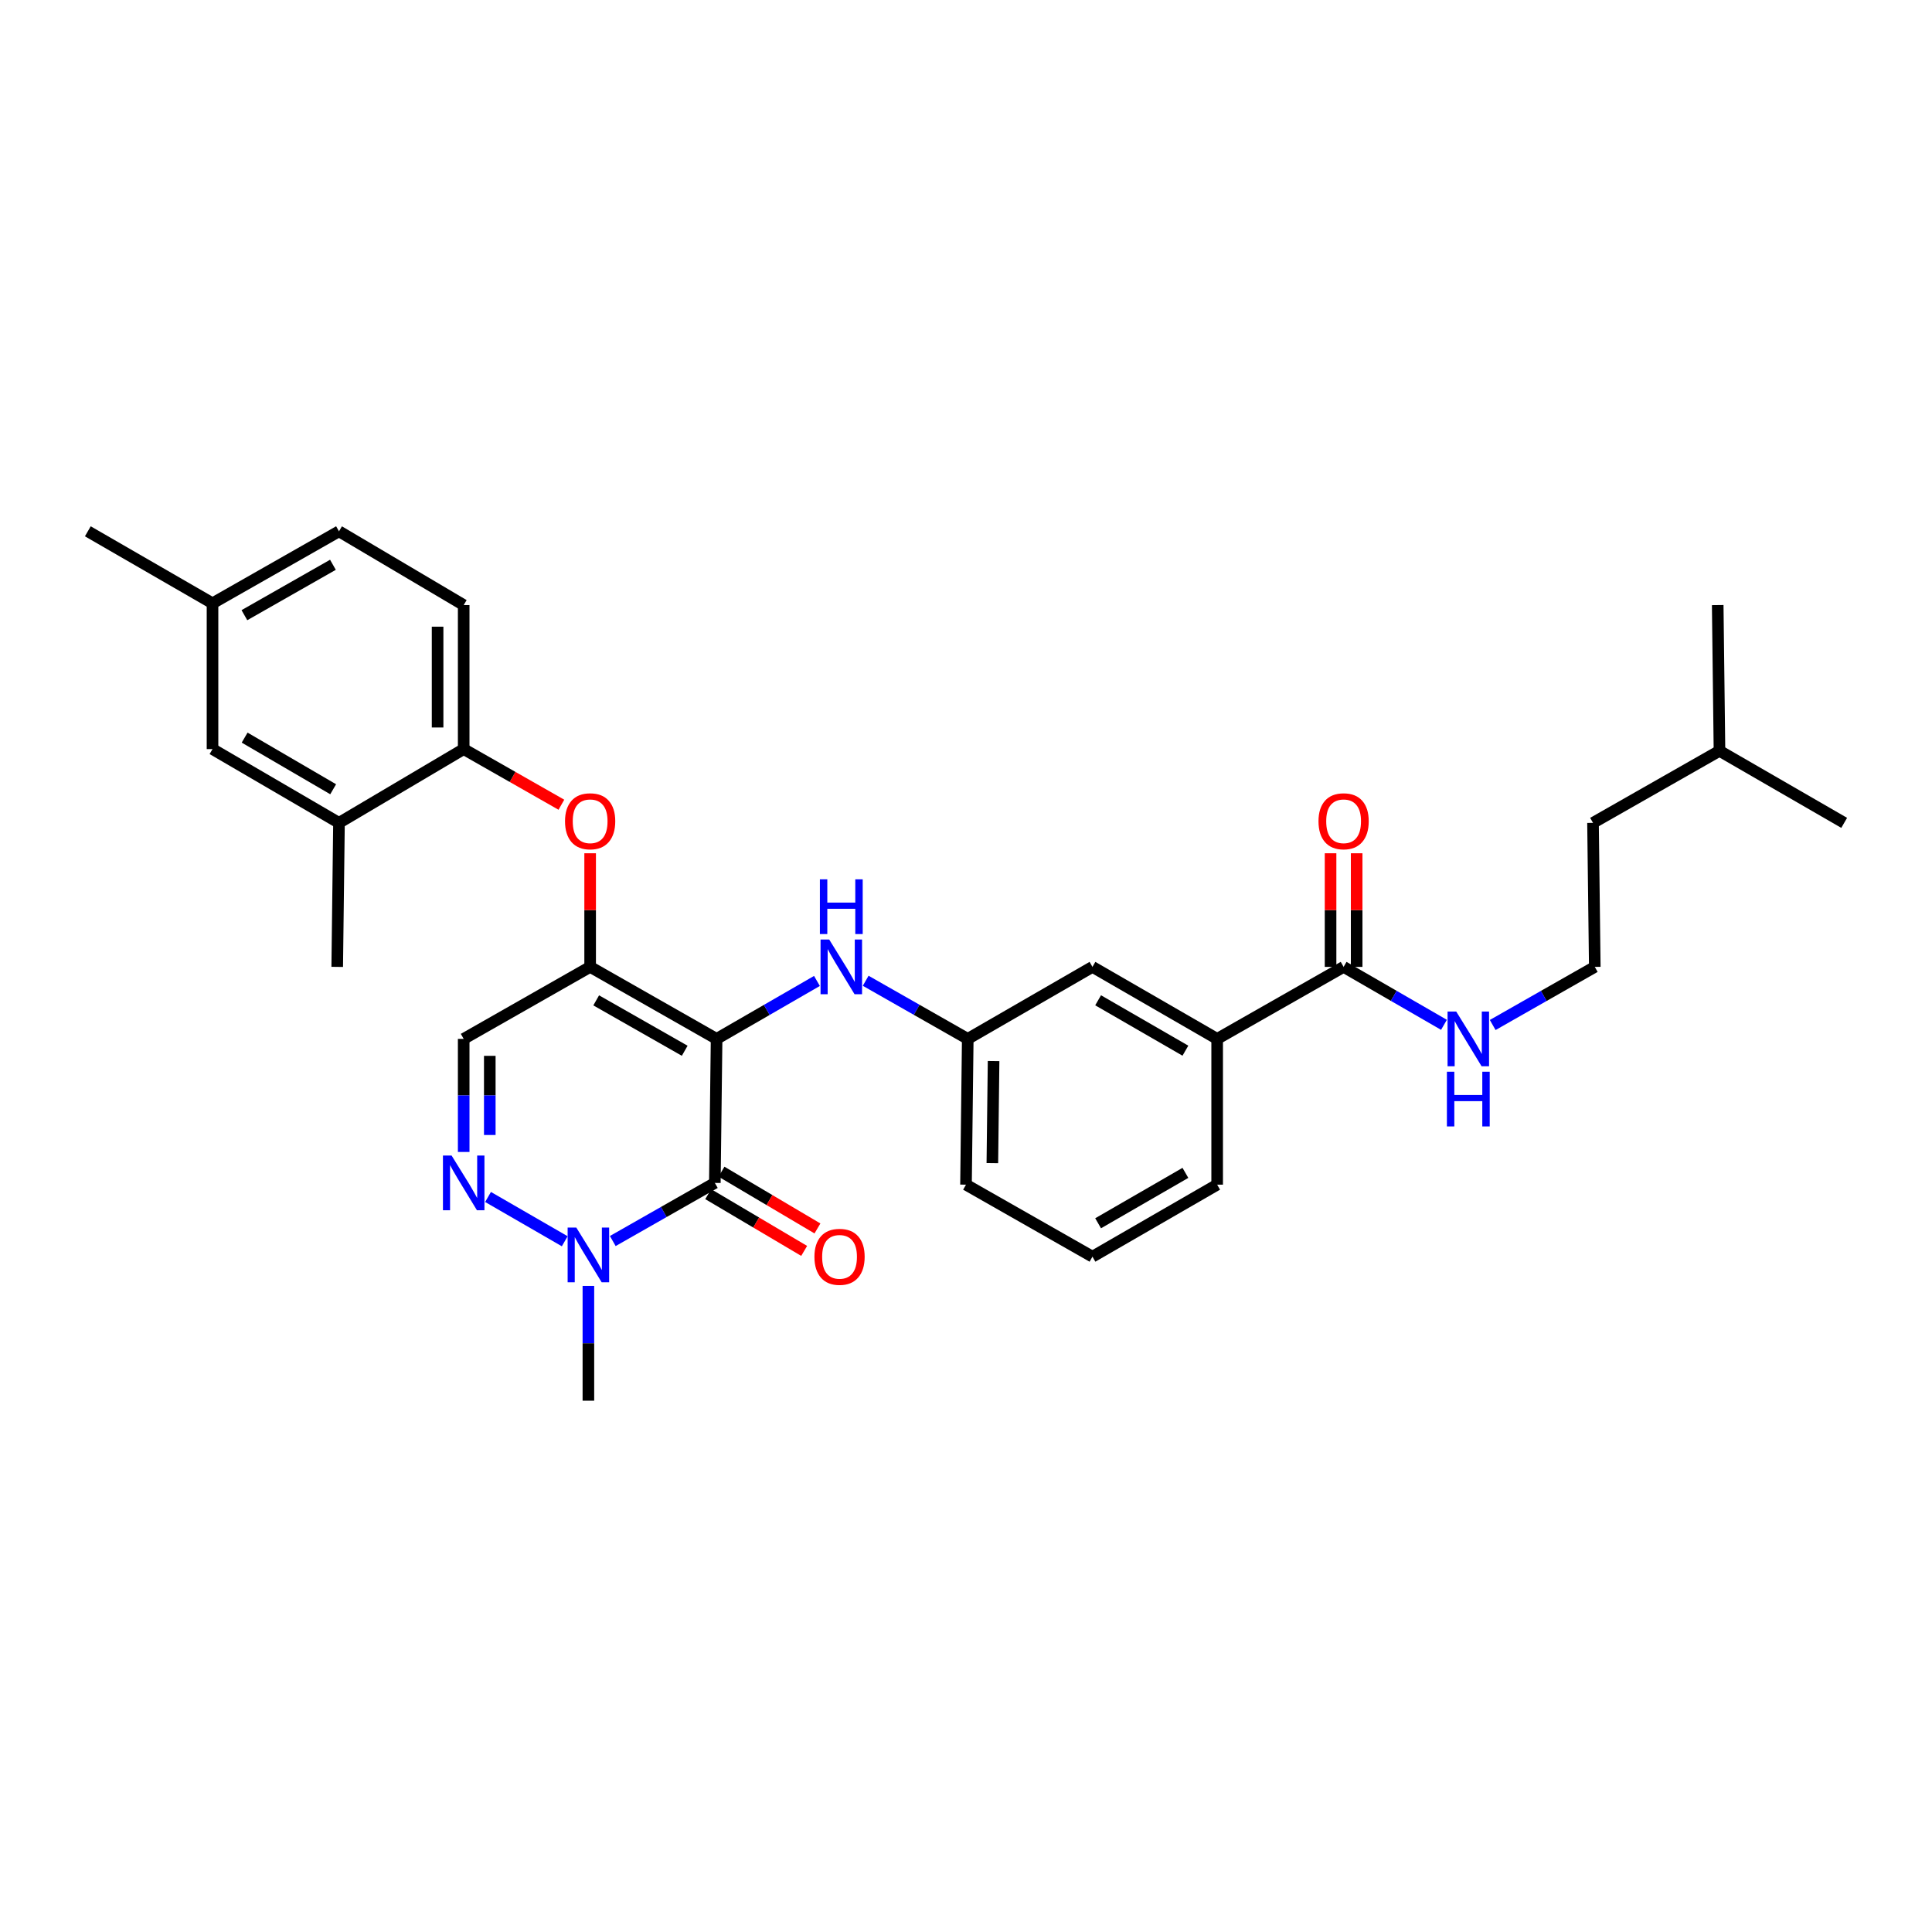 <?xml version='1.0' encoding='iso-8859-1'?>
<svg version='1.1' baseProfile='full'
              xmlns='http://www.w3.org/2000/svg'
                      xmlns:rdkit='http://www.rdkit.org/xml'
                      xmlns:xlink='http://www.w3.org/1999/xlink'
                  xml:space='preserve'
width='1000px' height='1000px' viewBox='0 0 1000 1000'>
<!-- END OF HEADER -->
<rect style='opacity:1.0;fill:#FFFFFF;stroke:none' width='1000' height='1000' x='0' y='0'> </rect>
<path class='bond-0' d='M 825.456,500.458 L 799.037,515.499' style='fill:none;fill-rule:evenodd;stroke:#000000;stroke-width:6px;stroke-linecap:butt;stroke-linejoin:miter;stroke-opacity:1' />
<path class='bond-0' d='M 799.037,515.499 L 772.619,530.54' style='fill:none;fill-rule:evenodd;stroke:#0000FF;stroke-width:6px;stroke-linecap:butt;stroke-linejoin:miter;stroke-opacity:1' />
<path class='bond-1' d='M 825.456,500.458 L 824.54,425.911' style='fill:none;fill-rule:evenodd;stroke:#000000;stroke-width:6px;stroke-linecap:butt;stroke-linejoin:miter;stroke-opacity:1' />
<path class='bond-2' d='M 695.45,500.458 L 721.421,515.454' style='fill:none;fill-rule:evenodd;stroke:#000000;stroke-width:6px;stroke-linecap:butt;stroke-linejoin:miter;stroke-opacity:1' />
<path class='bond-2' d='M 721.421,515.454 L 747.392,530.45' style='fill:none;fill-rule:evenodd;stroke:#0000FF;stroke-width:6px;stroke-linecap:butt;stroke-linejoin:miter;stroke-opacity:1' />
<path class='bond-3' d='M 702.204,500.458 L 702.204,471.053' style='fill:none;fill-rule:evenodd;stroke:#000000;stroke-width:6px;stroke-linecap:butt;stroke-linejoin:miter;stroke-opacity:1' />
<path class='bond-3' d='M 702.204,471.053 L 702.204,441.649' style='fill:none;fill-rule:evenodd;stroke:#FF0000;stroke-width:6px;stroke-linecap:butt;stroke-linejoin:miter;stroke-opacity:1' />
<path class='bond-3' d='M 688.697,500.458 L 688.697,471.053' style='fill:none;fill-rule:evenodd;stroke:#000000;stroke-width:6px;stroke-linecap:butt;stroke-linejoin:miter;stroke-opacity:1' />
<path class='bond-3' d='M 688.697,471.053 L 688.697,441.649' style='fill:none;fill-rule:evenodd;stroke:#FF0000;stroke-width:6px;stroke-linecap:butt;stroke-linejoin:miter;stroke-opacity:1' />
<path class='bond-4' d='M 695.45,500.458 L 629.998,537.727' style='fill:none;fill-rule:evenodd;stroke:#000000;stroke-width:6px;stroke-linecap:butt;stroke-linejoin:miter;stroke-opacity:1' />
<path class='bond-5' d='M 890.001,388.633 L 824.54,425.911' style='fill:none;fill-rule:evenodd;stroke:#000000;stroke-width:6px;stroke-linecap:butt;stroke-linejoin:miter;stroke-opacity:1' />
<path class='bond-6' d='M 890.001,388.633 L 954.545,425.911' style='fill:none;fill-rule:evenodd;stroke:#000000;stroke-width:6px;stroke-linecap:butt;stroke-linejoin:miter;stroke-opacity:1' />
<path class='bond-7' d='M 890.001,388.633 L 889.085,313.186' style='fill:none;fill-rule:evenodd;stroke:#000000;stroke-width:6px;stroke-linecap:butt;stroke-linejoin:miter;stroke-opacity:1' />
<path class='bond-8' d='M 305.457,500.458 L 240.005,537.727' style='fill:none;fill-rule:evenodd;stroke:#000000;stroke-width:6px;stroke-linecap:butt;stroke-linejoin:miter;stroke-opacity:1' />
<path class='bond-9' d='M 305.457,500.458 L 370.91,537.727' style='fill:none;fill-rule:evenodd;stroke:#000000;stroke-width:6px;stroke-linecap:butt;stroke-linejoin:miter;stroke-opacity:1' />
<path class='bond-9' d='M 308.592,517.785 L 354.409,543.874' style='fill:none;fill-rule:evenodd;stroke:#000000;stroke-width:6px;stroke-linecap:butt;stroke-linejoin:miter;stroke-opacity:1' />
<path class='bond-10' d='M 305.457,500.458 L 305.457,471.053' style='fill:none;fill-rule:evenodd;stroke:#000000;stroke-width:6px;stroke-linecap:butt;stroke-linejoin:miter;stroke-opacity:1' />
<path class='bond-10' d='M 305.457,471.053 L 305.457,441.649' style='fill:none;fill-rule:evenodd;stroke:#FF0000;stroke-width:6px;stroke-linecap:butt;stroke-linejoin:miter;stroke-opacity:1' />
<path class='bond-11' d='M 240.005,537.727 L 240.005,566.989' style='fill:none;fill-rule:evenodd;stroke:#000000;stroke-width:6px;stroke-linecap:butt;stroke-linejoin:miter;stroke-opacity:1' />
<path class='bond-11' d='M 240.005,566.989 L 240.005,596.251' style='fill:none;fill-rule:evenodd;stroke:#0000FF;stroke-width:6px;stroke-linecap:butt;stroke-linejoin:miter;stroke-opacity:1' />
<path class='bond-11' d='M 253.511,546.506 L 253.511,566.989' style='fill:none;fill-rule:evenodd;stroke:#000000;stroke-width:6px;stroke-linecap:butt;stroke-linejoin:miter;stroke-opacity:1' />
<path class='bond-11' d='M 253.511,566.989 L 253.511,587.472' style='fill:none;fill-rule:evenodd;stroke:#0000FF;stroke-width:6px;stroke-linecap:butt;stroke-linejoin:miter;stroke-opacity:1' />
<path class='bond-12' d='M 252.608,619.552 L 292.31,642.477' style='fill:none;fill-rule:evenodd;stroke:#0000FF;stroke-width:6px;stroke-linecap:butt;stroke-linejoin:miter;stroke-opacity:1' />
<path class='bond-13' d='M 304.55,665.591 L 304.55,695.295' style='fill:none;fill-rule:evenodd;stroke:#0000FF;stroke-width:6px;stroke-linecap:butt;stroke-linejoin:miter;stroke-opacity:1' />
<path class='bond-13' d='M 304.55,695.295 L 304.55,724.999' style='fill:none;fill-rule:evenodd;stroke:#000000;stroke-width:6px;stroke-linecap:butt;stroke-linejoin:miter;stroke-opacity:1' />
<path class='bond-14' d='M 317.173,642.357 L 343.587,627.316' style='fill:none;fill-rule:evenodd;stroke:#0000FF;stroke-width:6px;stroke-linecap:butt;stroke-linejoin:miter;stroke-opacity:1' />
<path class='bond-14' d='M 343.587,627.316 L 370.002,612.274' style='fill:none;fill-rule:evenodd;stroke:#000000;stroke-width:6px;stroke-linecap:butt;stroke-linejoin:miter;stroke-opacity:1' />
<path class='bond-15' d='M 370.002,612.274 L 370.91,537.727' style='fill:none;fill-rule:evenodd;stroke:#000000;stroke-width:6px;stroke-linecap:butt;stroke-linejoin:miter;stroke-opacity:1' />
<path class='bond-16' d='M 366.564,618.087 L 391.399,632.777' style='fill:none;fill-rule:evenodd;stroke:#000000;stroke-width:6px;stroke-linecap:butt;stroke-linejoin:miter;stroke-opacity:1' />
<path class='bond-16' d='M 391.399,632.777 L 416.234,647.466' style='fill:none;fill-rule:evenodd;stroke:#FF0000;stroke-width:6px;stroke-linecap:butt;stroke-linejoin:miter;stroke-opacity:1' />
<path class='bond-16' d='M 373.44,606.462 L 398.275,621.152' style='fill:none;fill-rule:evenodd;stroke:#000000;stroke-width:6px;stroke-linecap:butt;stroke-linejoin:miter;stroke-opacity:1' />
<path class='bond-16' d='M 398.275,621.152 L 423.11,635.841' style='fill:none;fill-rule:evenodd;stroke:#FF0000;stroke-width:6px;stroke-linecap:butt;stroke-linejoin:miter;stroke-opacity:1' />
<path class='bond-17' d='M 370.91,537.727 L 396.881,522.731' style='fill:none;fill-rule:evenodd;stroke:#000000;stroke-width:6px;stroke-linecap:butt;stroke-linejoin:miter;stroke-opacity:1' />
<path class='bond-17' d='M 396.881,522.731 L 422.852,507.735' style='fill:none;fill-rule:evenodd;stroke:#0000FF;stroke-width:6px;stroke-linecap:butt;stroke-linejoin:miter;stroke-opacity:1' />
<path class='bond-18' d='M 290.574,416.526 L 265.289,402.126' style='fill:none;fill-rule:evenodd;stroke:#FF0000;stroke-width:6px;stroke-linecap:butt;stroke-linejoin:miter;stroke-opacity:1' />
<path class='bond-18' d='M 265.289,402.126 L 240.005,387.726' style='fill:none;fill-rule:evenodd;stroke:#000000;stroke-width:6px;stroke-linecap:butt;stroke-linejoin:miter;stroke-opacity:1' />
<path class='bond-19' d='M 448.078,507.645 L 474.493,522.686' style='fill:none;fill-rule:evenodd;stroke:#0000FF;stroke-width:6px;stroke-linecap:butt;stroke-linejoin:miter;stroke-opacity:1' />
<path class='bond-19' d='M 474.493,522.686 L 500.908,537.727' style='fill:none;fill-rule:evenodd;stroke:#000000;stroke-width:6px;stroke-linecap:butt;stroke-linejoin:miter;stroke-opacity:1' />
<path class='bond-20' d='M 500.908,537.727 L 500,613.182' style='fill:none;fill-rule:evenodd;stroke:#000000;stroke-width:6px;stroke-linecap:butt;stroke-linejoin:miter;stroke-opacity:1' />
<path class='bond-20' d='M 514.277,549.208 L 513.641,602.027' style='fill:none;fill-rule:evenodd;stroke:#000000;stroke-width:6px;stroke-linecap:butt;stroke-linejoin:miter;stroke-opacity:1' />
<path class='bond-21' d='M 500.908,537.727 L 565.453,500.458' style='fill:none;fill-rule:evenodd;stroke:#000000;stroke-width:6px;stroke-linecap:butt;stroke-linejoin:miter;stroke-opacity:1' />
<path class='bond-22' d='M 500,613.182 L 565.453,650.452' style='fill:none;fill-rule:evenodd;stroke:#000000;stroke-width:6px;stroke-linecap:butt;stroke-linejoin:miter;stroke-opacity:1' />
<path class='bond-23' d='M 565.453,650.452 L 629.998,613.182' style='fill:none;fill-rule:evenodd;stroke:#000000;stroke-width:6px;stroke-linecap:butt;stroke-linejoin:miter;stroke-opacity:1' />
<path class='bond-23' d='M 568.381,633.165 L 613.562,607.076' style='fill:none;fill-rule:evenodd;stroke:#000000;stroke-width:6px;stroke-linecap:butt;stroke-linejoin:miter;stroke-opacity:1' />
<path class='bond-24' d='M 175.46,275.001 L 109.999,312.271' style='fill:none;fill-rule:evenodd;stroke:#000000;stroke-width:6px;stroke-linecap:butt;stroke-linejoin:miter;stroke-opacity:1' />
<path class='bond-24' d='M 172.323,292.329 L 126.501,318.417' style='fill:none;fill-rule:evenodd;stroke:#000000;stroke-width:6px;stroke-linecap:butt;stroke-linejoin:miter;stroke-opacity:1' />
<path class='bond-25' d='M 175.46,275.001 L 240.005,313.186' style='fill:none;fill-rule:evenodd;stroke:#000000;stroke-width:6px;stroke-linecap:butt;stroke-linejoin:miter;stroke-opacity:1' />
<path class='bond-26' d='M 109.999,312.271 L 109.999,387.726' style='fill:none;fill-rule:evenodd;stroke:#000000;stroke-width:6px;stroke-linecap:butt;stroke-linejoin:miter;stroke-opacity:1' />
<path class='bond-27' d='M 109.999,312.271 L 45.455,275.001' style='fill:none;fill-rule:evenodd;stroke:#000000;stroke-width:6px;stroke-linecap:butt;stroke-linejoin:miter;stroke-opacity:1' />
<path class='bond-28' d='M 109.999,387.726 L 175.46,425.911' style='fill:none;fill-rule:evenodd;stroke:#000000;stroke-width:6px;stroke-linecap:butt;stroke-linejoin:miter;stroke-opacity:1' />
<path class='bond-28' d='M 126.624,381.787 L 172.446,408.517' style='fill:none;fill-rule:evenodd;stroke:#000000;stroke-width:6px;stroke-linecap:butt;stroke-linejoin:miter;stroke-opacity:1' />
<path class='bond-29' d='M 175.46,425.911 L 240.005,387.726' style='fill:none;fill-rule:evenodd;stroke:#000000;stroke-width:6px;stroke-linecap:butt;stroke-linejoin:miter;stroke-opacity:1' />
<path class='bond-30' d='M 175.46,425.911 L 174.544,500.458' style='fill:none;fill-rule:evenodd;stroke:#000000;stroke-width:6px;stroke-linecap:butt;stroke-linejoin:miter;stroke-opacity:1' />
<path class='bond-31' d='M 240.005,387.726 L 240.005,313.186' style='fill:none;fill-rule:evenodd;stroke:#000000;stroke-width:6px;stroke-linecap:butt;stroke-linejoin:miter;stroke-opacity:1' />
<path class='bond-31' d='M 226.498,376.545 L 226.498,324.367' style='fill:none;fill-rule:evenodd;stroke:#000000;stroke-width:6px;stroke-linecap:butt;stroke-linejoin:miter;stroke-opacity:1' />
<path class='bond-32' d='M 629.998,613.182 L 629.998,537.727' style='fill:none;fill-rule:evenodd;stroke:#000000;stroke-width:6px;stroke-linecap:butt;stroke-linejoin:miter;stroke-opacity:1' />
<path class='bond-33' d='M 629.998,537.727 L 565.453,500.458' style='fill:none;fill-rule:evenodd;stroke:#000000;stroke-width:6px;stroke-linecap:butt;stroke-linejoin:miter;stroke-opacity:1' />
<path class='bond-33' d='M 613.562,543.833 L 568.381,517.745' style='fill:none;fill-rule:evenodd;stroke:#000000;stroke-width:6px;stroke-linecap:butt;stroke-linejoin:miter;stroke-opacity:1' />
<path  class='atom-2' d='M 753.735 523.567
L 763.015 538.567
Q 763.935 540.047, 765.415 542.727
Q 766.895 545.407, 766.975 545.567
L 766.975 523.567
L 770.735 523.567
L 770.735 551.887
L 766.855 551.887
L 756.895 535.487
Q 755.735 533.567, 754.495 531.367
Q 753.295 529.167, 752.935 528.487
L 752.935 551.887
L 749.255 551.887
L 749.255 523.567
L 753.735 523.567
' fill='#0000FF'/>
<path  class='atom-2' d='M 748.915 554.719
L 752.755 554.719
L 752.755 566.759
L 767.235 566.759
L 767.235 554.719
L 771.075 554.719
L 771.075 583.039
L 767.235 583.039
L 767.235 569.959
L 752.755 569.959
L 752.755 583.039
L 748.915 583.039
L 748.915 554.719
' fill='#0000FF'/>
<path  class='atom-3' d='M 682.45 425.083
Q 682.45 418.283, 685.81 414.483
Q 689.17 410.683, 695.45 410.683
Q 701.73 410.683, 705.09 414.483
Q 708.45 418.283, 708.45 425.083
Q 708.45 431.963, 705.05 435.883
Q 701.65 439.763, 695.45 439.763
Q 689.21 439.763, 685.81 435.883
Q 682.45 432.003, 682.45 425.083
M 695.45 436.563
Q 699.77 436.563, 702.09 433.683
Q 704.45 430.763, 704.45 425.083
Q 704.45 419.523, 702.09 416.723
Q 699.77 413.883, 695.45 413.883
Q 691.13 413.883, 688.77 416.683
Q 686.45 419.483, 686.45 425.083
Q 686.45 430.803, 688.77 433.683
Q 691.13 436.563, 695.45 436.563
' fill='#FF0000'/>
<path  class='atom-7' d='M 233.745 598.114
L 243.025 613.114
Q 243.945 614.594, 245.425 617.274
Q 246.905 619.954, 246.985 620.114
L 246.985 598.114
L 250.745 598.114
L 250.745 626.434
L 246.865 626.434
L 236.905 610.034
Q 235.745 608.114, 234.505 605.914
Q 233.305 603.714, 232.945 603.034
L 232.945 626.434
L 229.265 626.434
L 229.265 598.114
L 233.745 598.114
' fill='#0000FF'/>
<path  class='atom-8' d='M 298.29 635.384
L 307.57 650.384
Q 308.49 651.864, 309.97 654.544
Q 311.45 657.224, 311.53 657.384
L 311.53 635.384
L 315.29 635.384
L 315.29 663.704
L 311.41 663.704
L 301.45 647.304
Q 300.29 645.384, 299.05 643.184
Q 297.85 640.984, 297.49 640.304
L 297.49 663.704
L 293.81 663.704
L 293.81 635.384
L 298.29 635.384
' fill='#0000FF'/>
<path  class='atom-11' d='M 292.457 425.083
Q 292.457 418.283, 295.817 414.483
Q 299.177 410.683, 305.457 410.683
Q 311.737 410.683, 315.097 414.483
Q 318.457 418.283, 318.457 425.083
Q 318.457 431.963, 315.057 435.883
Q 311.657 439.763, 305.457 439.763
Q 299.217 439.763, 295.817 435.883
Q 292.457 432.003, 292.457 425.083
M 305.457 436.563
Q 309.777 436.563, 312.097 433.683
Q 314.457 430.763, 314.457 425.083
Q 314.457 419.523, 312.097 416.723
Q 309.777 413.883, 305.457 413.883
Q 301.137 413.883, 298.777 416.683
Q 296.457 419.483, 296.457 425.083
Q 296.457 430.803, 298.777 433.683
Q 301.137 436.563, 305.457 436.563
' fill='#FF0000'/>
<path  class='atom-12' d='M 429.195 486.298
L 438.475 501.298
Q 439.395 502.778, 440.875 505.458
Q 442.355 508.138, 442.435 508.298
L 442.435 486.298
L 446.195 486.298
L 446.195 514.618
L 442.315 514.618
L 432.355 498.218
Q 431.195 496.298, 429.955 494.098
Q 428.755 491.898, 428.395 491.218
L 428.395 514.618
L 424.715 514.618
L 424.715 486.298
L 429.195 486.298
' fill='#0000FF'/>
<path  class='atom-12' d='M 424.375 455.146
L 428.215 455.146
L 428.215 467.186
L 442.695 467.186
L 442.695 455.146
L 446.535 455.146
L 446.535 483.466
L 442.695 483.466
L 442.695 470.386
L 428.215 470.386
L 428.215 483.466
L 424.375 483.466
L 424.375 455.146
' fill='#0000FF'/>
<path  class='atom-13' d='M 421.547 650.532
Q 421.547 643.732, 424.907 639.932
Q 428.267 636.132, 434.547 636.132
Q 440.827 636.132, 444.187 639.932
Q 447.547 643.732, 447.547 650.532
Q 447.547 657.412, 444.147 661.332
Q 440.747 665.212, 434.547 665.212
Q 428.307 665.212, 424.907 661.332
Q 421.547 657.452, 421.547 650.532
M 434.547 662.012
Q 438.867 662.012, 441.187 659.132
Q 443.547 656.212, 443.547 650.532
Q 443.547 644.972, 441.187 642.172
Q 438.867 639.332, 434.547 639.332
Q 430.227 639.332, 427.867 642.132
Q 425.547 644.932, 425.547 650.532
Q 425.547 656.252, 427.867 659.132
Q 430.227 662.012, 434.547 662.012
' fill='#FF0000'/>
</svg>
